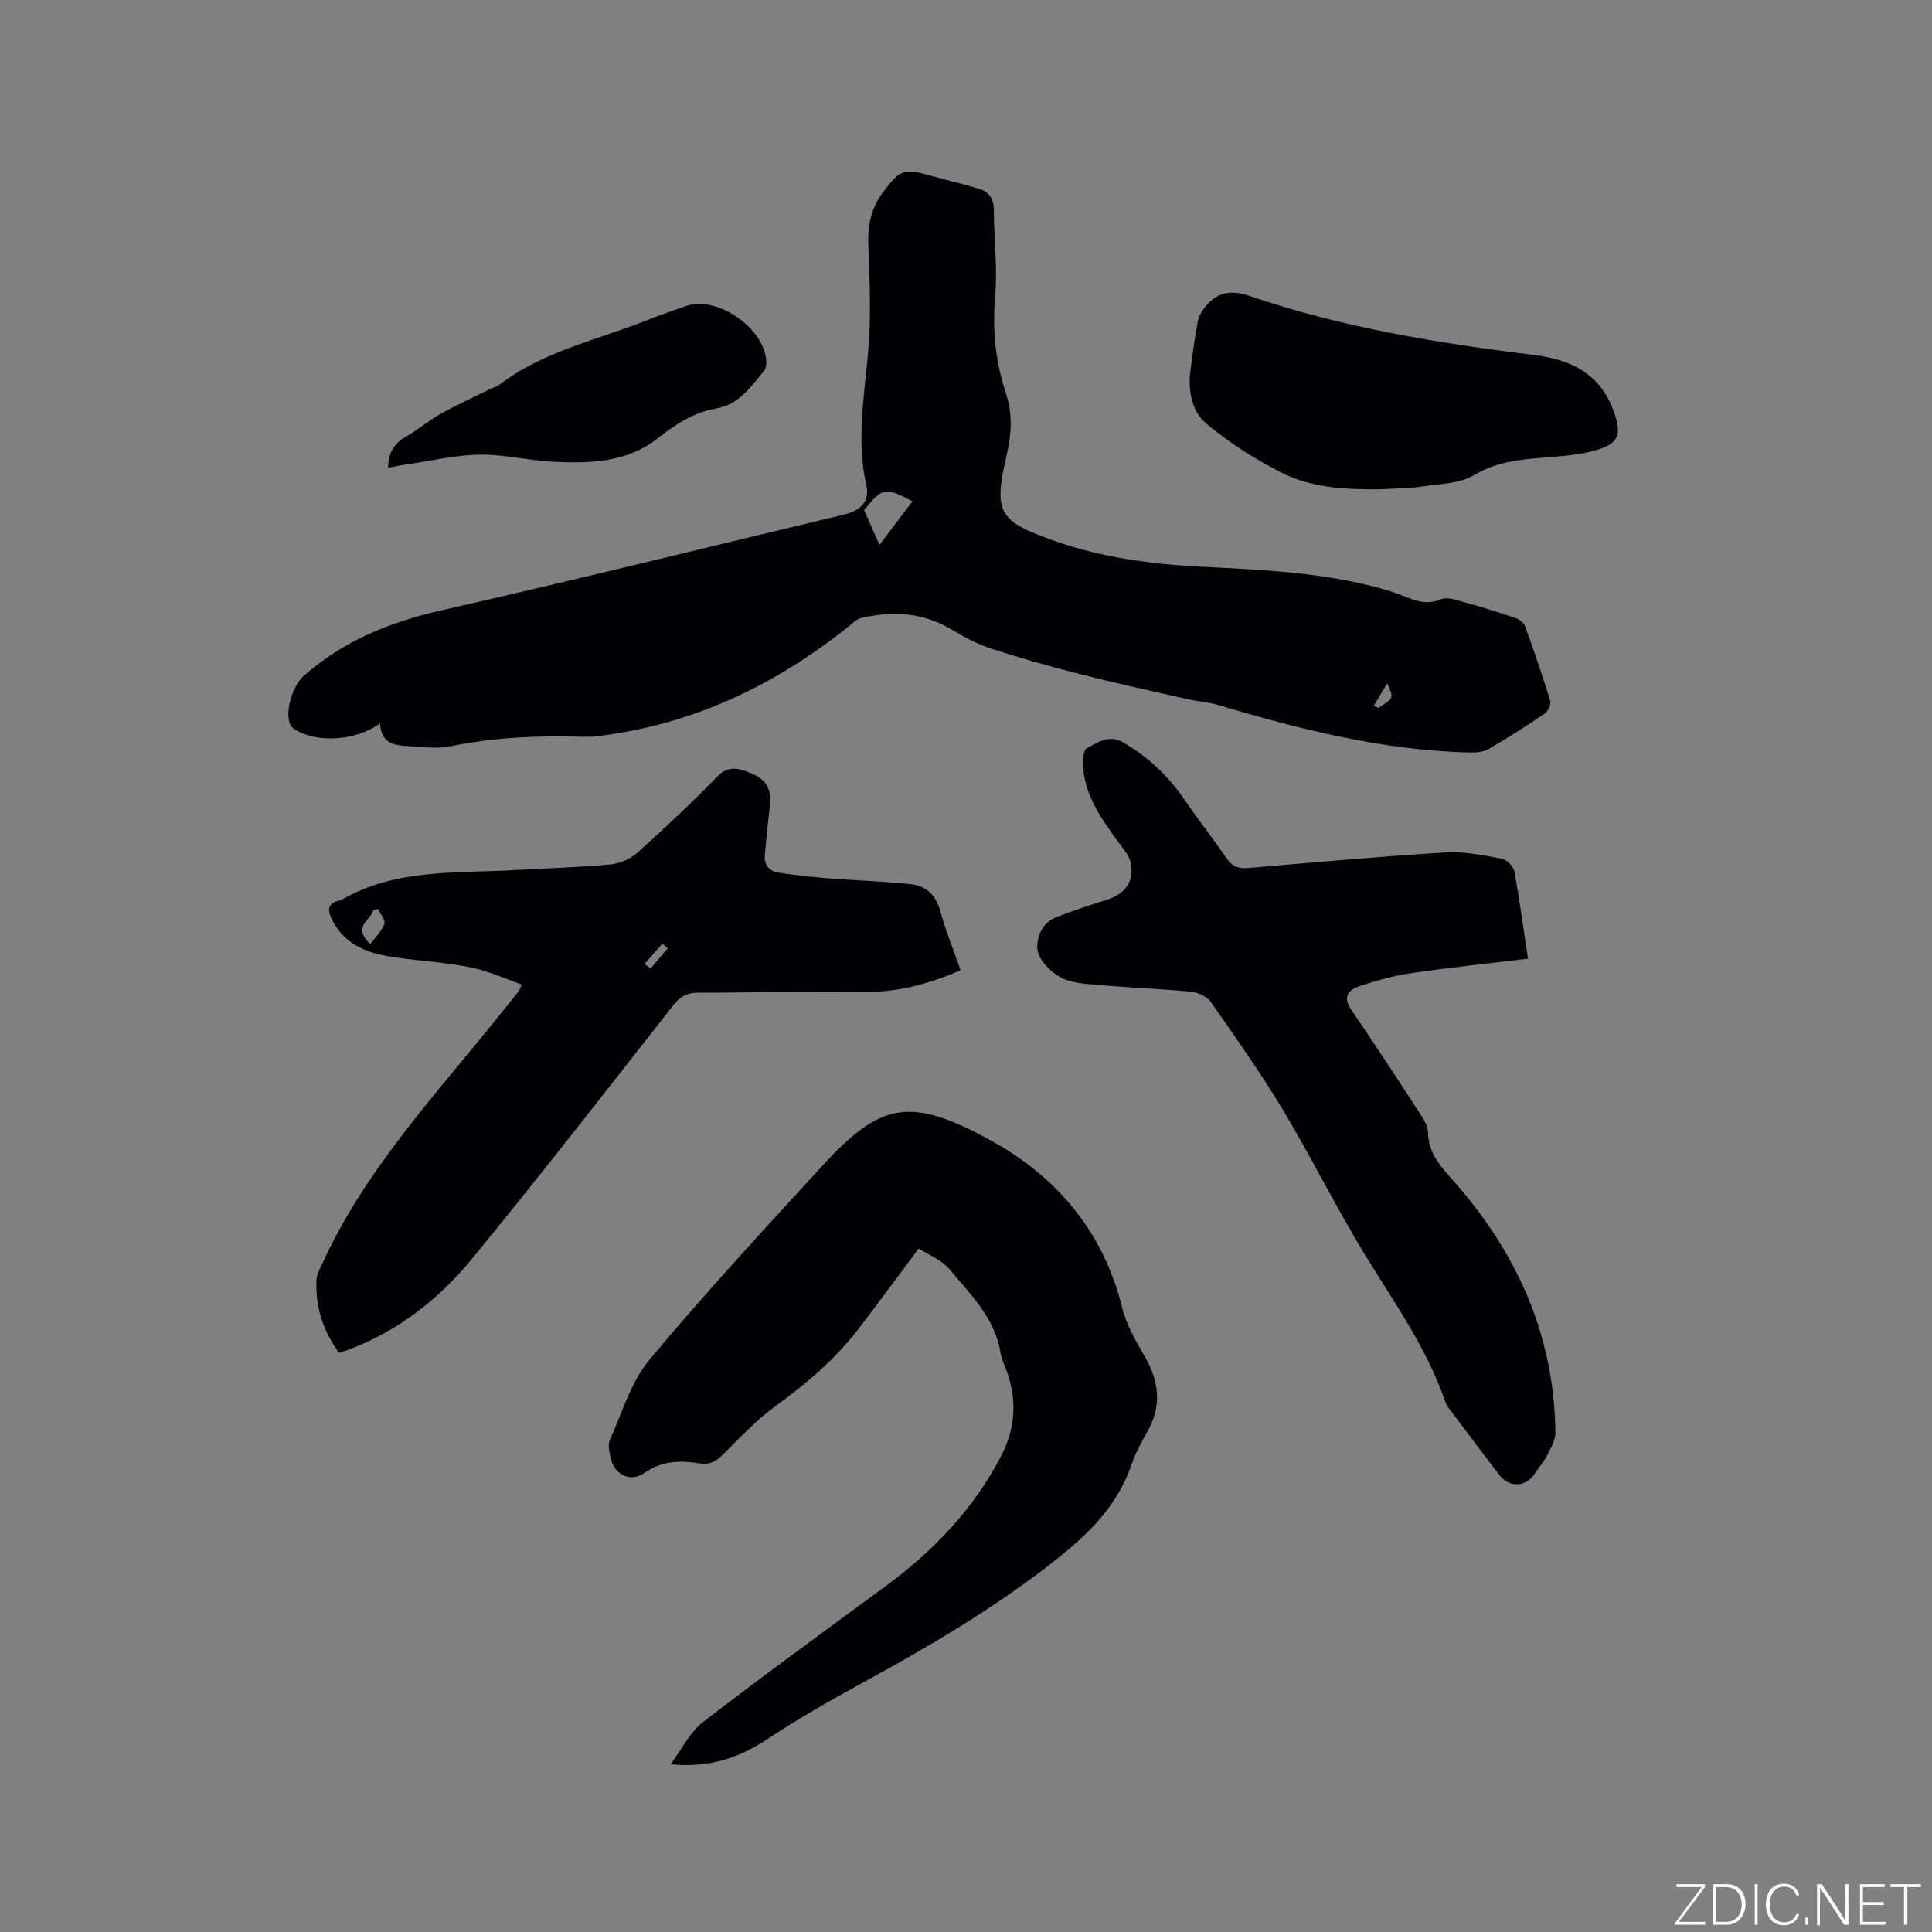 <svg enable-background="new 0 0 400 400" viewBox="0 0 400 400" xmlns="http://www.w3.org/2000/svg"><rect x="0" y="0" width="400" height="400" fill="#808080" stroke="none"/><g fill="#fafbfc"><path d="m346.9 398 5.4-7.3h-5.2v-.6h5.9v.6l-5.4 7.2h5.5l-.1.6h-6.2v-.5z"/><path d="m354.7 390.1h2.8c2.3 0 3.9 1.6 3.9 4.1s-1.6 4.3-3.9 4.3h-2.8zm.6 7.8h2c2.2 0 3.3-1.6 3.3-3.6 0-1.8-1-3.6-3.3-3.6h-2z"/><path d="m363.9 390.1v8.4h-.6v-8.4z"/><path d="m372.5 396.3c-.4 1.3-1.4 2.3-3.2 2.3-2.4 0-3.7-1.9-3.7-4.3 0-2.3 1.2-4.3 3.7-4.3 1.8 0 2.9 1 3.2 2.4h-.6c-.4-1.1-1.1-1.8-2.5-1.8-2.1 0-3 1.9-3 3.7s.9 3.7 3 3.7c1.4 0 2.1-.7 2.5-1.7z"/><path d="m373.8 398.5v-1.5h.6v1.5z"/><path d="m376.2 398.5v-8.4h1c1.3 2 4.4 6.7 4.9 7.6-.1-1.2-.1-2.4-.1-3.8v-3.8h.7v8.4h-.9c-1.2-1.9-4.4-6.8-5-7.7.1 1.1 0 2.3 0 3.9v3.9h-.6z"/><path d="m390 394.4h-4.3v3.5h4.7l-.1.6h-5.2v-8.4h5.1v.6h-4.5v3.1h4.3z"/><path d="m394.2 390.7h-2.8v-.6h6.3v.6h-2.8v7.8h-.7z"/></g><path d="m78.69 149.76c-5 3.72-13.27 4.1-17.69 1.22-.34-.22-.7-.52-.87-.87-1.27-2.62.47-8.17 2.73-10.16 8.23-7.27 17.86-11.16 28.52-13.58 27.87-6.33 55.62-13.21 83.42-19.85 3.34-.8 5.33-2.67 4.57-6.03-2.49-10.97.32-21.73.67-32.58.19-5.82-.05-11.65-.27-17.47-.15-3.97.68-7.54 3.11-10.73 3.53-4.65 4.22-4.9 9.82-3.33 3.35.94 6.75 1.71 10.08 2.74 1.99.61 2.97 2.03 2.98 4.3.03 6.03.79 12.1.27 18.07-.61 6.92.11 13.53 2.25 20.01 1.39 4.22 1.14 8.29.18 12.5-2.81 12.25-1.87 13.88 10.13 18.07 9.69 3.39 19.76 4.72 29.94 5.25 12.6.65 25.2 1.14 37.46 4.54 1.32.37 2.64.78 3.92 1.28 2.72 1.05 5.24 2.29 8.43.94 1.39-.59 3.51.25 5.22.72 3.46.95 6.89 2.02 10.29 3.18.76.26 1.65.98 1.91 1.7 1.84 5.07 3.6 10.18 5.18 15.34.23.74-.4 2.22-1.09 2.69-3.76 2.57-7.6 5.03-11.54 7.31-1.09.63-2.59.81-3.9.78-17.97-.41-35.19-4.77-52.29-9.86-2-.6-4.15-.7-6.19-1.17-7.52-1.71-15.05-3.35-22.52-5.25-6.15-1.56-12.27-3.3-18.31-5.27-2.83-.92-5.54-2.39-8.11-3.93-5.93-3.56-12.21-3.86-18.71-2.37-.94.22-1.76 1.1-2.58 1.75-15.38 12.3-32.56 20.44-52.28 22.75-1.05.12-2.12.11-3.18.08-9.02-.25-17.96.12-26.85 1.96-2.82.59-5.89.17-8.83-.01-2.79-.15-5.68-.45-5.87-4.72zm110.22-45.98c-5.71-2.97-6.12-2.89-10.02 1.81.99 2.23 1.99 4.5 3.2 7.23 2.44-3.22 4.57-6.05 6.82-9.04zm95.54 42.3c.3.16.6.33.9.49 3.25-2.02 3.25-2.02 1.86-5.11-1.05 1.76-1.9 3.19-2.76 4.62z" fill="#010104"/><path d="m138.84 365.27c2.22-2.96 3.93-6.58 6.75-8.76 12.4-9.59 25.11-18.79 37.73-28.09 9.95-7.33 18.31-16.02 24.02-27.12 2.77-5.4 3.21-10.9 1.37-16.62-.52-1.61-1.33-3.16-1.61-4.81-1.18-7.12-6.22-11.88-10.47-17.03-1.58-1.91-4.23-2.94-6.4-4.37-4.34 5.8-8.28 11.16-12.32 16.45-4.87 6.38-10.87 11.51-17.36 16.21-3.99 2.9-7.43 6.6-10.95 10.1-1.41 1.4-2.73 2.06-4.73 1.75-4.03-.64-7.84-.59-11.51 2-2.87 2.03-6.2.3-6.93-3.12-.26-1.22-.62-2.72-.16-3.74 2.54-5.64 4.34-11.99 8.19-16.6 11.54-13.83 23.8-27.08 35.98-40.35 11.94-13 18.08-14.15 34.62-5.09 13.72 7.51 23.42 18.95 27.29 34.73.86 3.52 2.82 6.84 4.65 10.03 2.98 5.19 3.61 10.25.51 15.62-1.32 2.28-2.52 4.69-3.4 7.17-3.18 9.06-9.94 15.04-17.22 20.65-11.97 9.2-24.92 16.82-38.14 24.03-6.78 3.7-13.51 7.53-19.94 11.8-5.87 3.86-12.07 5.97-19.97 5.16z" fill="#010104"/><path d="m198.88 200.87c-6.69 2.92-13.17 4.62-20.24 4.48-11.33-.22-22.67.21-34.01.17-2.4-.01-3.81.79-5.26 2.64-13.81 17.58-27.51 35.24-41.69 52.51-6.76 8.23-15.13 14.82-25.3 18.69-.68.26-1.38.46-2.18.73-3.35-4.58-4.95-9.61-4.67-15.18.05-1.09.69-2.17 1.17-3.21 8.67-19.09 22.81-34.29 35.76-50.34 1.66-2.06 3.33-4.12 4.99-6.19.13-.16.17-.38.58-1.34-3.54-1.22-6.96-2.82-10.55-3.54-5.07-1.02-10.28-1.32-15.41-2.04-5.5-.77-10.57-2.32-13.33-7.85-1-2.02-.92-3.41 1.55-3.97.2-.05.41-.12.59-.23 11.21-6.4 23.68-5.37 35.86-6.07 6.55-.38 13.13-.55 19.66-1.16 1.91-.18 4.08-1.1 5.51-2.38 5.68-5.09 11.25-10.32 16.57-15.79 2.6-2.67 4.97-1.54 7.46-.51 2.64 1.09 3.8 3.22 3.49 6.12-.39 3.56-.79 7.13-1.08 10.7-.16 1.98.89 3.28 2.84 3.56 3.23.47 6.48.87 9.73 1.13 5.89.47 11.8.65 17.67 1.26 3.17.33 5.18 2.28 6.09 5.57 1.12 4.07 2.71 8 4.2 12.24zm-122.24-5.41c1.09-1.46 2.41-2.69 2.95-4.19.27-.76-.85-2.03-1.34-3.07-.32.08-.64.16-.96.24-.49 2.11-4.47 3.3-.65 7.02zm56.79 4.11c.43.31.85.63 1.28.94 1.18-1.39 2.36-2.79 3.54-4.18-.37-.32-.74-.64-1.11-.95-1.24 1.39-2.48 2.79-3.71 4.19z" fill="#010104"/><path d="m316.35 198.48c-8.3 1.01-16.28 1.84-24.21 3.01-3.63.53-7.23 1.53-10.72 2.7-2.19.73-3.49 2.19-1.68 4.83 4.78 6.98 9.4 14.07 14.01 21.16.84 1.3 1.87 2.81 1.9 4.24.08 3.95 2.16 6.6 4.64 9.35 13.49 15 21.51 32.34 21.74 52.81.02 1.57-.95 3.22-1.7 4.71-.65 1.31-1.68 2.42-2.47 3.66-1.9 2.99-5.34 3.18-7.51.34-3.28-4.29-6.54-8.61-9.78-12.93-.51-.67-1.08-1.36-1.34-2.14-3.78-11.06-10.53-20.46-16.55-30.31-6.01-9.84-11.12-20.22-17.06-30.11-4.62-7.7-9.83-15.05-14.98-22.42-.78-1.12-2.65-1.92-4.09-2.06-6.3-.61-12.64-.83-18.96-1.38-2.71-.24-5.7-.34-7.97-1.57-2.11-1.14-4.53-3.58-4.81-5.7-.31-2.36.82-5.61 3.87-6.78 3.43-1.32 6.93-2.49 10.44-3.59 3.8-1.19 5.77-3.79 5-7.62-.31-1.53-1.55-2.91-2.52-4.25-3.31-4.56-6.66-9.12-7.29-14.93-.17-1.55-.14-4.13.68-4.57 2.24-1.19 4.59-2.97 7.64-1.18 5.13 3.02 9.29 6.93 12.63 11.84 2.8 4.11 5.89 8.02 8.7 12.13 1.18 1.73 2.53 2.17 4.53 1.99 13.61-1.17 27.22-2.39 40.86-3.23 3.83-.23 7.76.6 11.58 1.31 1.03.19 2.41 1.59 2.6 2.63 1.06 5.74 1.83 11.51 2.82 18.06z" fill="#010104"/><path d="m285.65 101.3c-6.94.05-13.96-.25-20.2-3.38-5.53-2.78-10.88-6.21-15.63-10.16-3.1-2.58-3.92-6.93-3.34-11.16.45-3.36.86-6.73 1.52-10.04.24-1.21.98-2.44 1.81-3.38 2.49-2.79 5.19-3.17 8.99-1.88 19.03 6.5 38.8 9.74 58.67 12.18 8.16 1 14.13 4.14 16.81 12.19 1.46 4.38.77 6.12-3.54 7.45-3.08.95-6.4 1.23-9.64 1.5-5.46.46-10.76.69-15.83 3.71-3.08 1.83-7.3 1.86-11.05 2.42-2.83.41-5.72.38-8.57.55z" fill="#010104"/><path d="m80.35 96.84c.04-3.14 1.27-5.07 3.73-6.46 2.48-1.4 4.67-3.31 7.16-4.7 3.37-1.88 6.89-3.48 10.35-5.19.57-.28 1.24-.41 1.73-.78 9.2-7.06 20.48-9.34 30.93-13.53 2.55-1.02 5.16-1.88 7.75-2.81 6.47-2.33 16.56 4.73 16.66 11.7.01.59-.13 1.32-.49 1.74-2.76 3.27-5.08 6.94-9.93 7.77-4.64.8-8.48 3.33-12.23 6.28-6.18 4.85-13.75 5.1-21.2 4.76-5.16-.23-10.3-1.55-15.45-1.49-4.91.05-9.81 1.24-14.71 1.95-1.33.18-2.67.47-4.3.76z" fill="#010104"/></svg>
